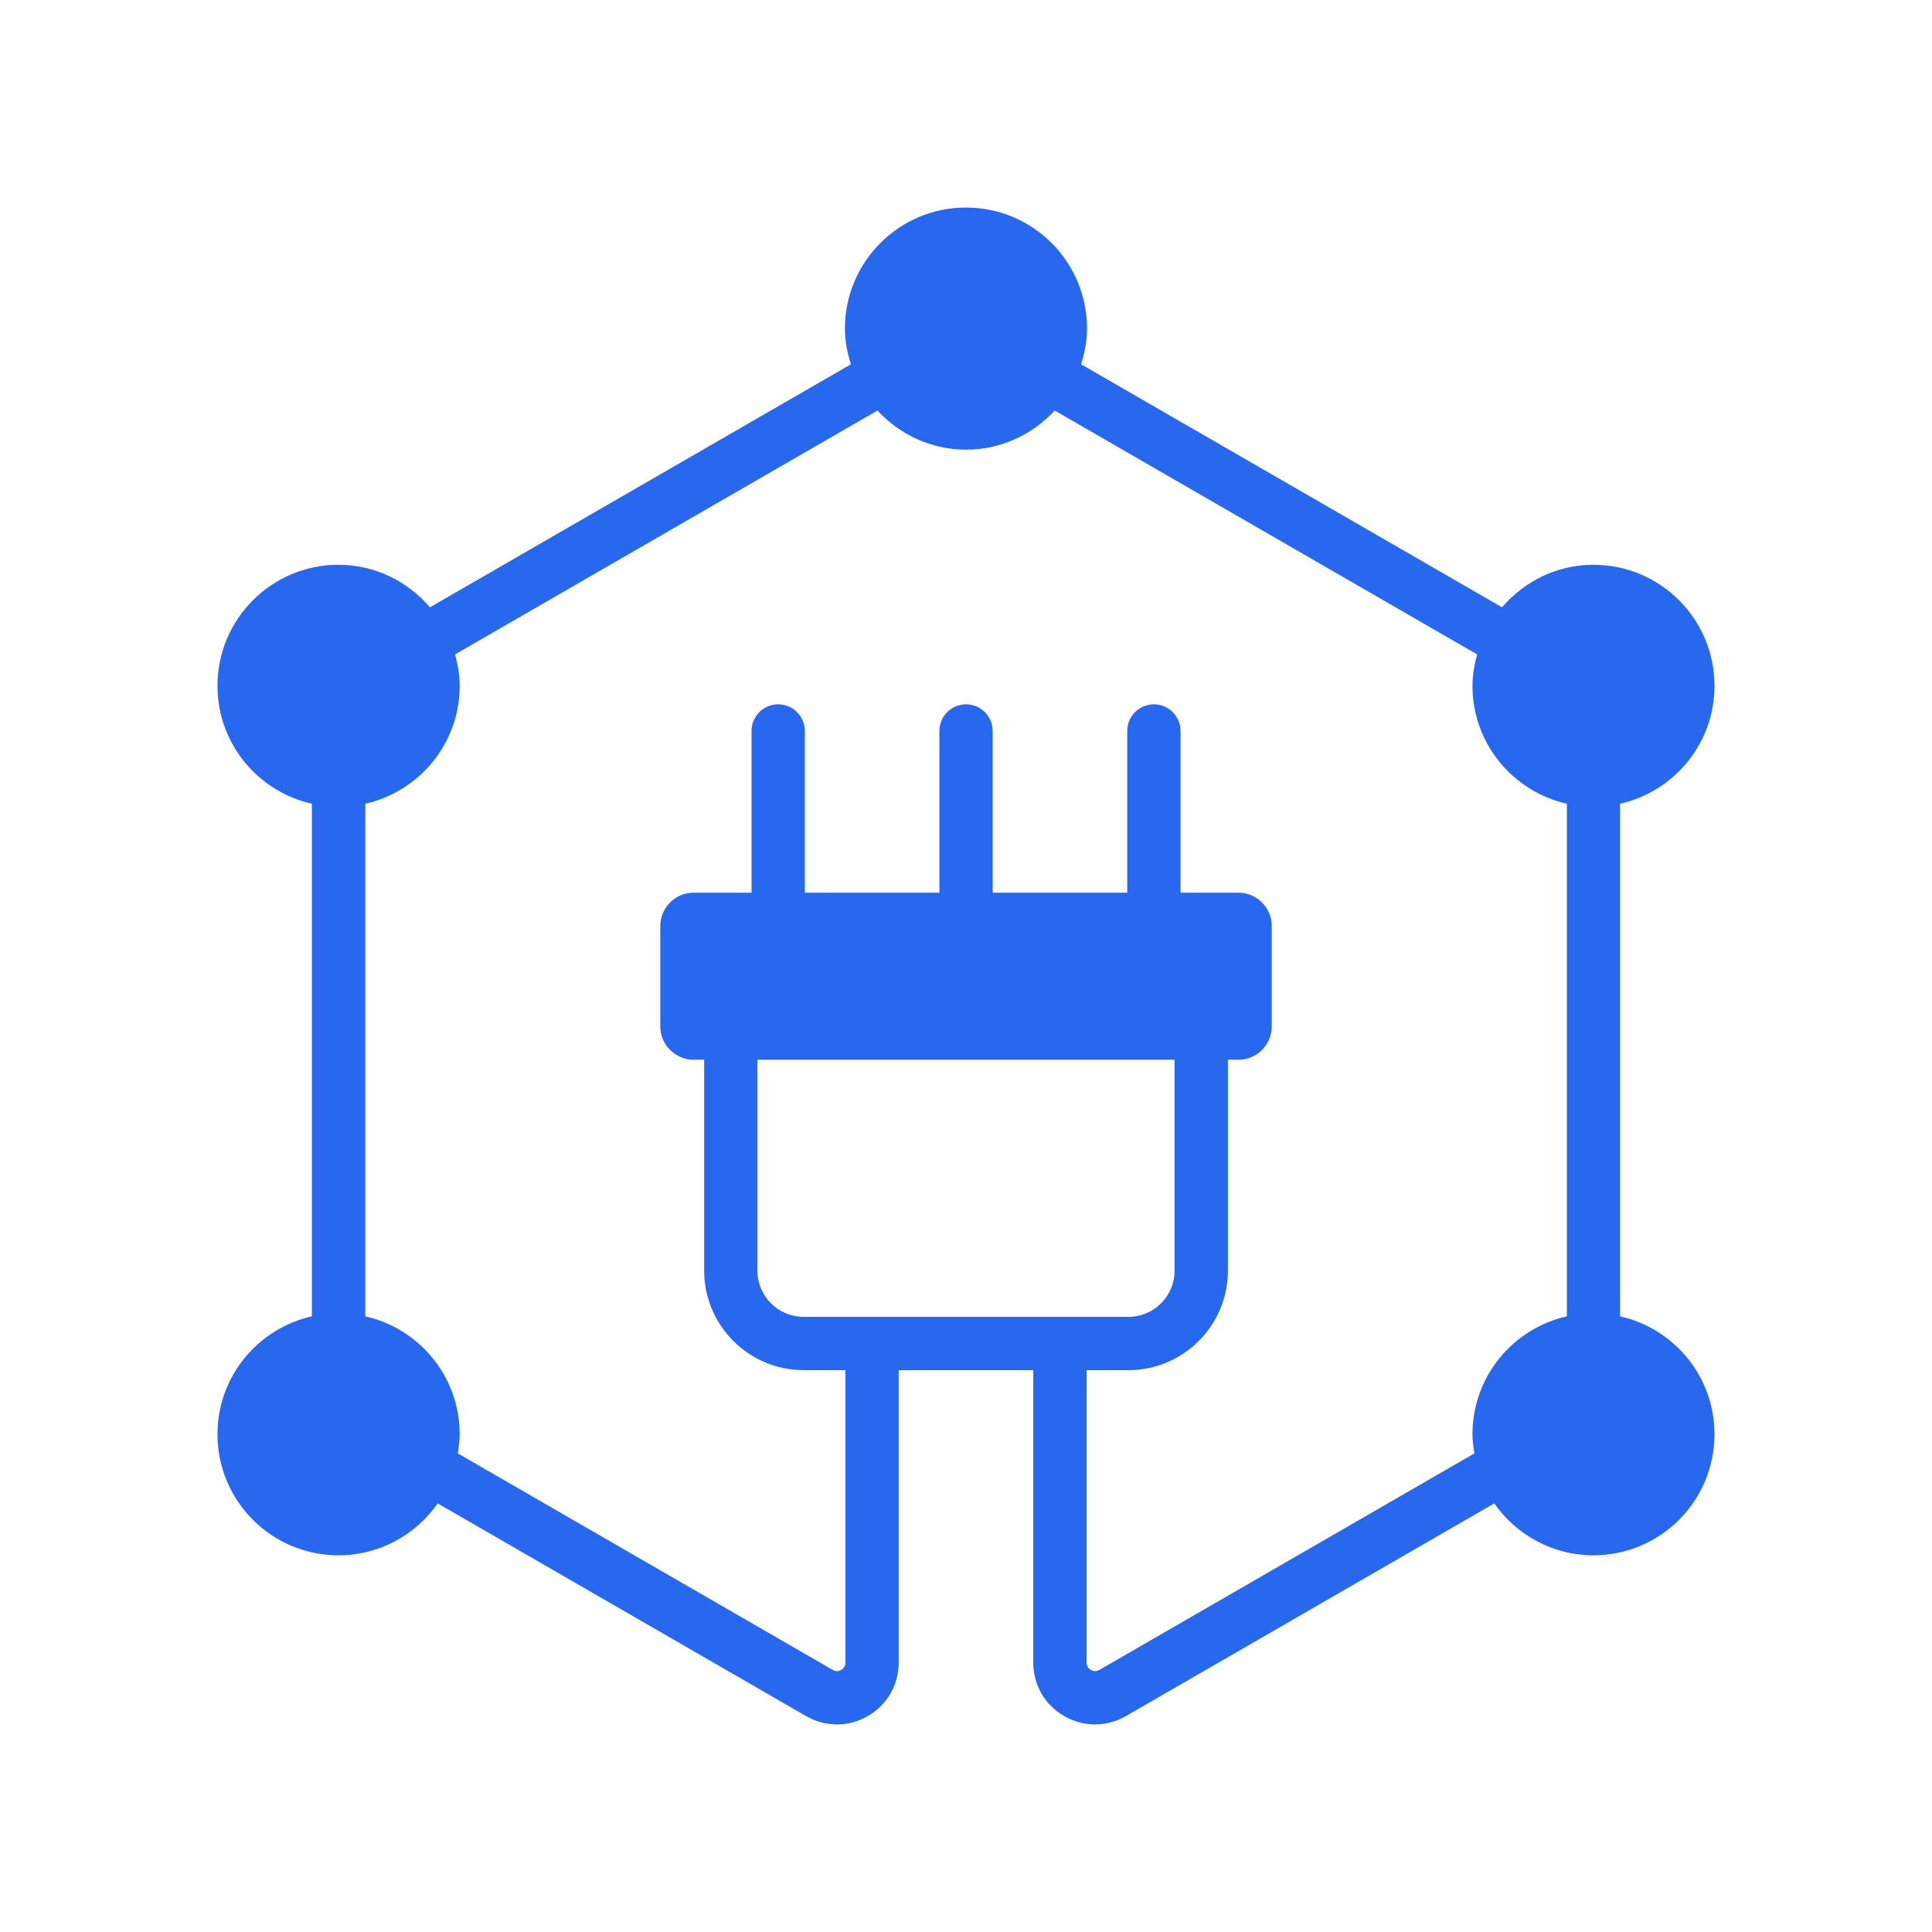 <?xml version="1.0" encoding="UTF-8"?>
<svg id="Layer_1" xmlns="http://www.w3.org/2000/svg" version="1.1" viewBox="0 0 100 100">
  <!-- Generator: Adobe Illustrator 29.2.1, SVG Export Plug-In . SVG Version: 2.1.0 Build 116)  -->
  <defs>
    <style>
      .st0 {
        fill: #2868ee;
      }
    </style>
  </defs>
  <path class="st0" d="M83.856,68.133v-26.532c2.795-.63,4.886-3.117,4.886-6.102,0-3.461-2.805-6.266-6.266-6.266-1.901,0-3.583.864-4.732,2.201l-21.787-12.578c.182-.587.308-1.199.308-1.847,0-3.46-2.805-6.266-6.266-6.266s-6.266,2.805-6.266,6.266c0,.647.126,1.26.308,1.847l-21.787,12.578c-1.149-1.336-2.831-2.201-4.732-2.201-3.46,0-6.266,2.805-6.266,6.266,0,2.985,2.092,5.473,4.887,6.103v26.531c-2.795.63-4.887,3.117-4.887,6.103,0,3.46,2.805,6.266,6.266,6.266,2.127,0,4-1.066,5.132-2.686l19.066,11.008c1.002.577,2.196.578,3.198-.001,1.001-.578,1.598-1.613,1.598-2.767v-15.137h6.966v15.137c0,1.156.598,2.19,1.598,2.768.501.288,1.049.432,1.599.432s1.098-.144,1.598-.432l19.067-11.008c1.133,1.62,3.005,2.686,5.132,2.686,3.46,0,6.266-2.805,6.266-6.266,0-2.985-2.092-5.473-4.886-6.103ZM45.138,68.16h-3.543c-1.319,0-2.391-1.072-2.391-2.391v-10.917h21.593v10.917c0,1.319-1.072,2.391-2.391,2.391h-13.268ZM56.898,86.435c-.193.113-.356.047-.438,0-.081-.047-.218-.159-.218-.379v-15.137h2.164c2.84,0,5.15-2.31,5.15-5.15v-10.917h.544c.951,0,1.726-.775,1.726-1.727v-5.192c0-.952-.775-1.727-1.726-1.727h-2.996v-8.371c0-.762-.617-1.379-1.379-1.379s-1.379.617-1.379,1.379v8.371h-6.966v-8.371c0-.762-.617-1.379-1.379-1.379s-1.379.617-1.379,1.379v8.371h-6.965v-8.371c0-.762-.617-1.379-1.379-1.379s-1.379.617-1.379,1.379v8.371h-2.996c-.952,0-1.727.775-1.727,1.727v5.192c0,.952.775,1.727,1.727,1.727h.544v10.917c0,2.84,2.31,5.15,5.15,5.15h2.164v15.137c0,.22-.137.331-.218.379-.082.05-.249.115-.439,0l-19.411-11.208c.052-.325.1-.652.1-.991,0-2.985-2.091-5.472-4.886-6.103v-26.532c2.794-.63,4.886-3.117,4.886-6.102,0-.566-.099-1.105-.24-1.627l21.864-12.623c1.145,1.238,2.768,2.025,4.587,2.025s3.442-.787,4.587-2.025l21.864,12.623c-.141.522-.24,1.06-.24,1.627,0,2.985,2.091,5.472,4.886,6.102v26.532c-2.795.63-4.886,3.117-4.886,6.103,0,.339.048.666.1.991l-19.412,11.208Z"/>
</svg>